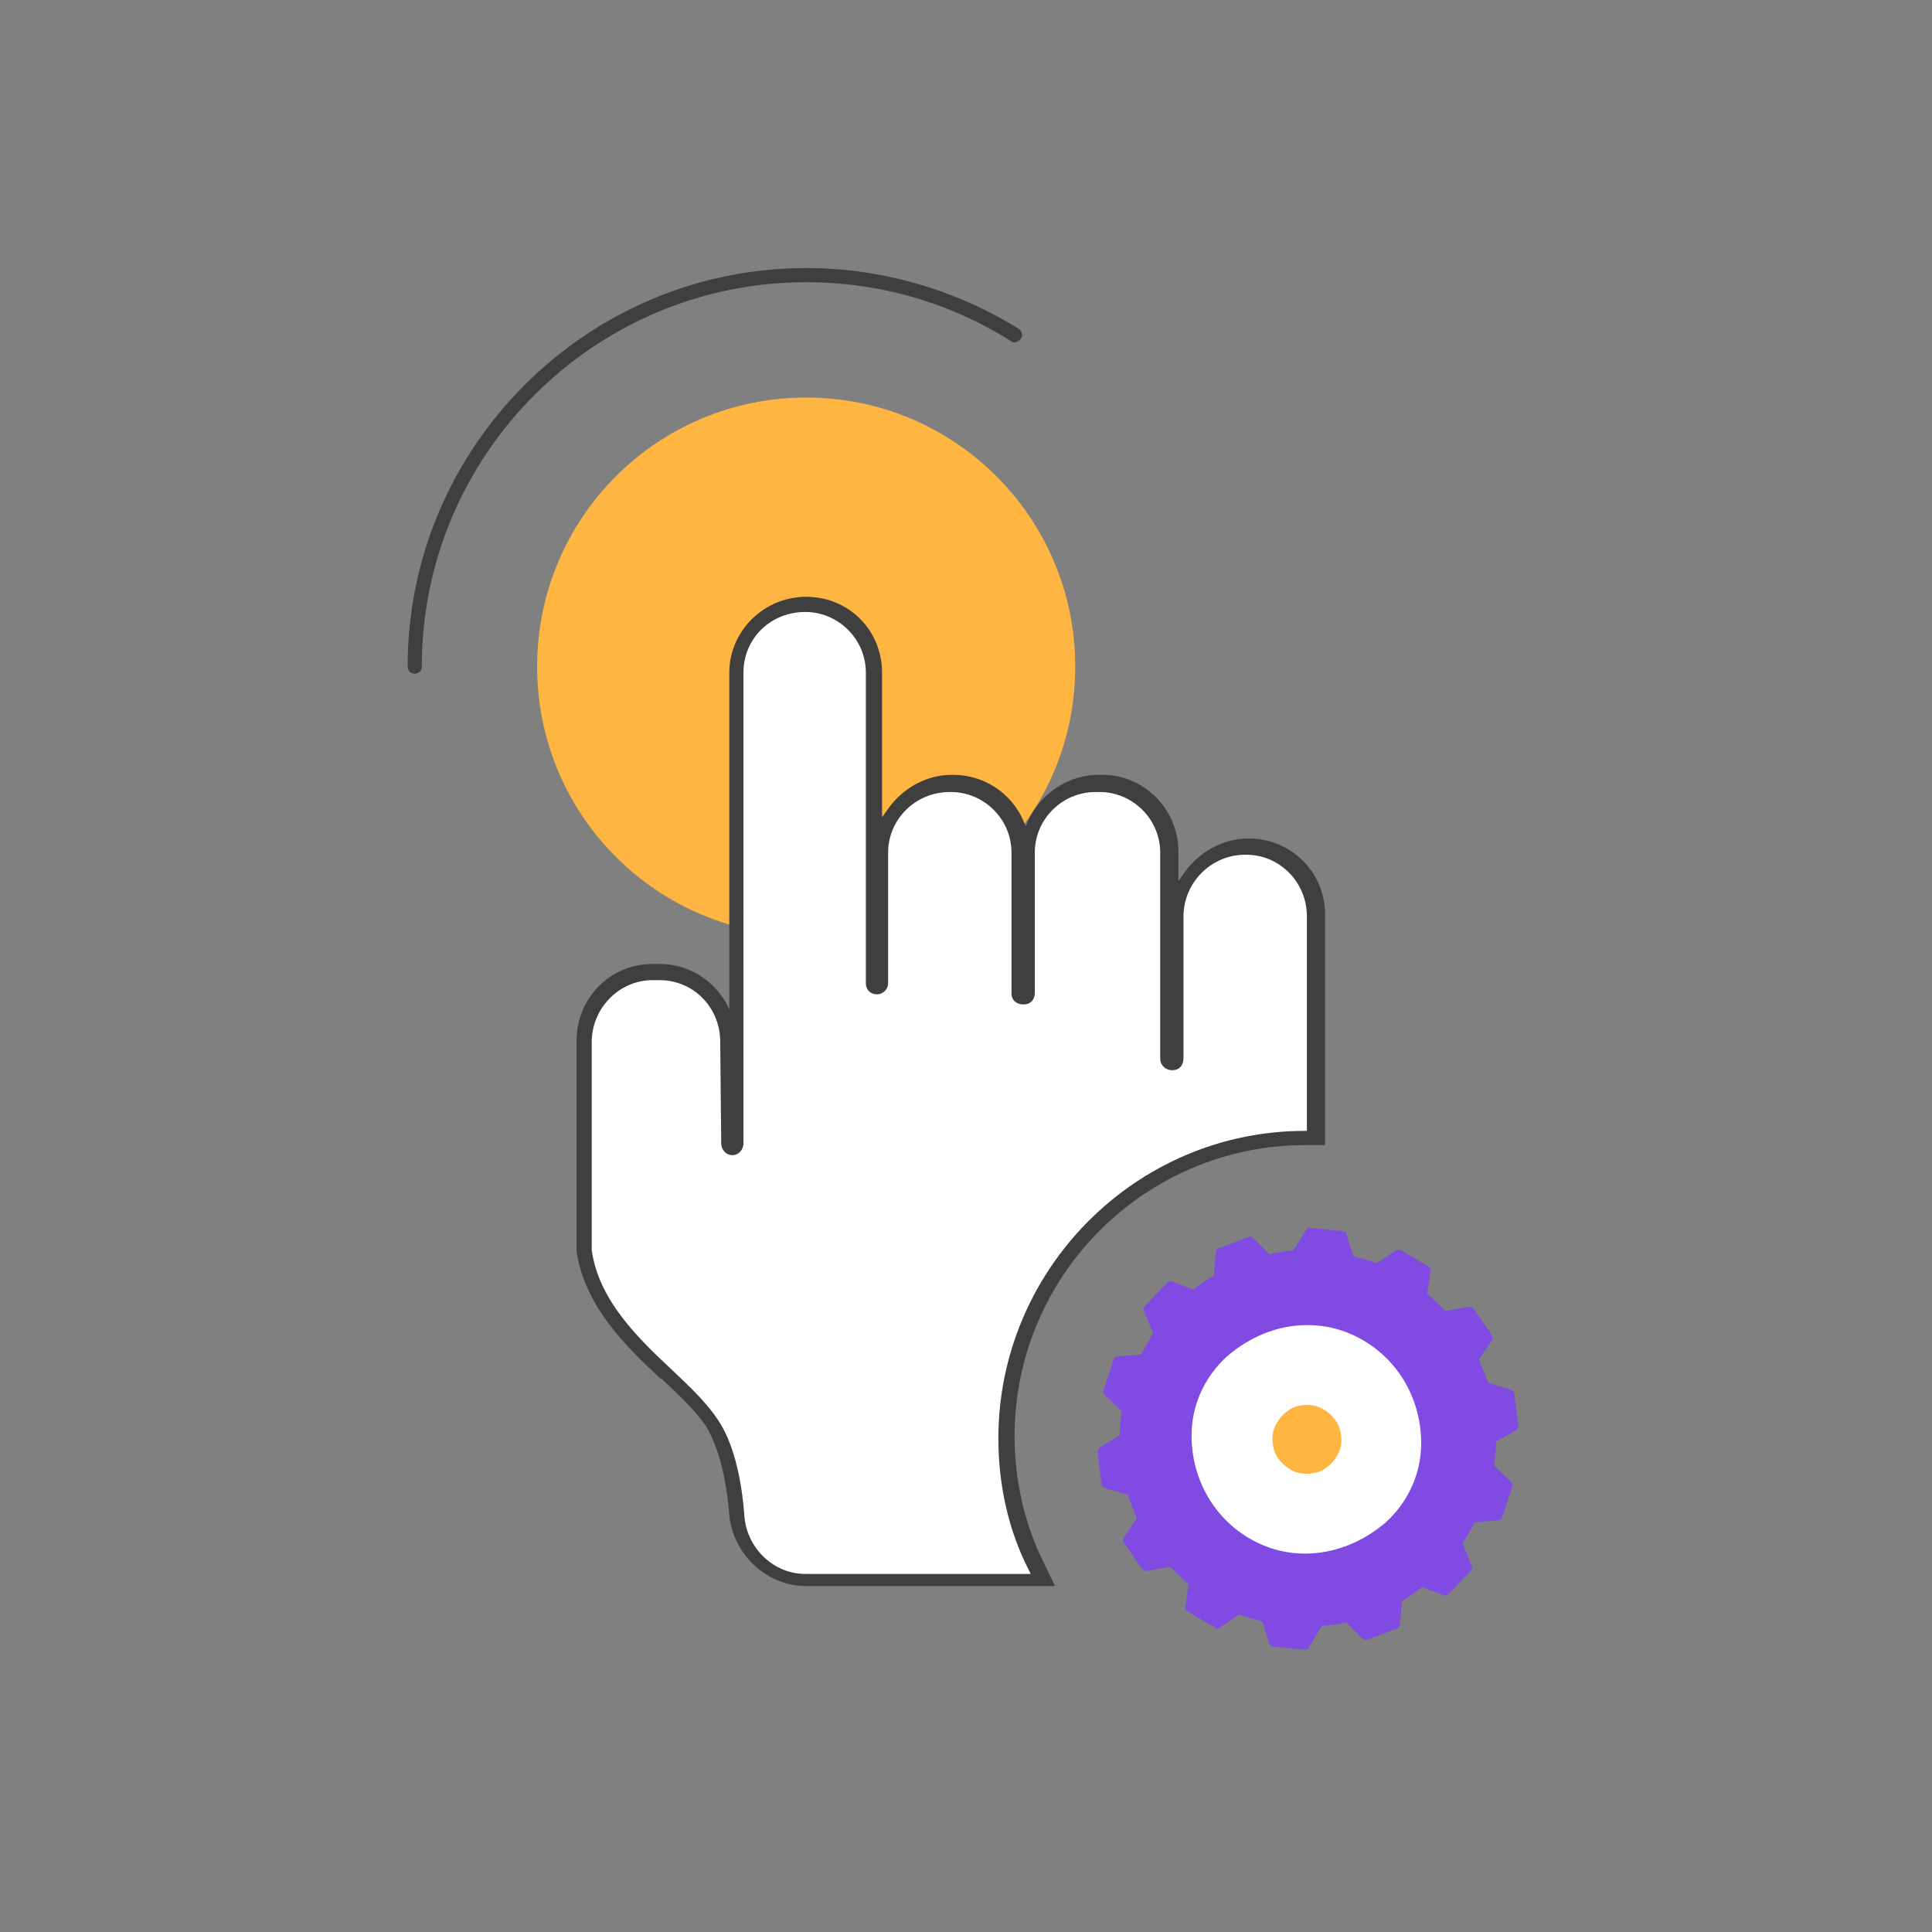 <svg version="1.1" id="Capa_1" xmlns="http://www.w3.org/2000/svg" x="0" y="0" viewBox="0 0 191 191" style="enable-background:new 0 0 191 191" xml:space="preserve"><rect x="0" y="0" width="191" height="191" fill="#808080" stroke="none"/><style>.st0{fill:#ffb541}.st1{fill:#fff}.st2{fill:#3f3f3f}.st3{fill:#814ae2}</style><path class="st0" d="M79.7 92.5c14.7 0 26.6-11.9 26.6-26.6S94.4 39.3 79.7 39.3 53.1 51.2 53.1 65.9 65 92.5 79.7 92.5z"/><path class="st1" d="M79.6 156.2c-3.5 0-6.4-2.8-6.8-6.3-.3-4.1-1.1-7.3-2.4-9.2-1.1-1.7-2.8-3.2-4.5-4.9-3.3-3.1-7.4-7-8.2-12.2v-20.8c0-3.7 3.1-6.8 6.8-6.8h.7c3.7 0 6.7 2.9 6.8 6.7l.1 10.2c0 .3.2.4.4.4s.4-.2.4-.4V66.5c0-3.7 3.1-6.8 6.8-6.8s6.8 3.1 6.8 6.8v30.7c0 .2.2.4.4.4s.4-.2.4-.4v-13c0-3.7 3.1-6.8 6.8-6.8 3.8 0 6.9 3.1 6.9 6.8v13.9c0 .2.2.4.4.4s.4-.2.4-.4V84.2c0-3.7 3.1-6.8 6.8-6.8h.4c3.8 0 6.8 3.1 6.8 6.8v20.3c0 .2.2.4.4.4s.4-.2.4-.4v-14c0-3.7 3.1-6.8 6.8-6.8 3.8 0 6.9 3.1 6.9 6.8v22H129c-16.3 0-29.6 13.3-29.6 29.6 0 4.5 1 8.9 2.9 12.7l.7 1.4H79.6z"/><path class="st2" d="M131 113.2V90.4c0-4.2-3.4-7.5-7.5-7.5h-.1c-2.5 0-4.9 1.3-6.4 3.5l-.5.7v-2.9c0-4.2-3.4-7.6-7.5-7.6h-.4c-3 0-5.8 1.9-7 4.6l-.2.5-.2-.5c-1.2-2.8-3.9-4.6-7-4.6h-.1c-2.5 0-4.9 1.3-6.4 3.5l-.5.7V66.5c0-4.2-3.3-7.5-7.5-7.5s-7.6 3.4-7.6 7.5v33.3l-.4-.8c-1.4-2.3-3.8-3.7-6.5-3.7h-.7c-4.2 0-7.5 3.4-7.5 7.6v20.8c.8 5.5 5 9.5 8.3 12.6h.1c1.7 1.6 3.3 3.1 4.4 4.7 1.2 2 2 5 2.3 8.8.4 3.9 3.7 7 7.6 7h24.6l-1.2-2.5c-1.8-3.6-2.8-8-2.8-12.3 0-15.9 12.9-28.8 28.8-28.8h1.9zm-32.3 29c0 4.6 1 9.1 3 13l.2.4H79.6c-3.1 0-5.7-2.5-6-5.6-.3-4.2-1.2-7.5-2.6-9.6-1.2-1.8-2.8-3.3-4.6-5-3.2-3-7.2-6.8-7.9-11.8V103c0-3.3 2.7-6.1 6-6.1h.7c3.3 0 5.9 2.6 6 5.9l.1 10.2c0 .7.5 1.2 1.1 1.2s1.1-.5 1.1-1.2V66.5c0-3.4 2.7-6 6.1-6 3.3 0 6 2.7 6 6v30.7c0 .7.5 1.1 1.1 1.1s1.1-.5 1.1-1.1V84.3c0-3.3 2.7-6 6.1-6h.1c3.3 0 6 2.7 6 6v13.9c0 .7.5 1.1 1.2 1.1s1.1-.5 1.1-1.1V84.3c0-3.3 2.7-6 6-6h.4c3.3 0 6 2.7 6 6v20.3c0 .7.5 1.2 1.2 1.2s1.1-.5 1.1-1.2v-14c0-3.3 2.7-6.1 6.1-6.1h.1c3.3 0 6 2.7 6 6.1v21.2h-.2c-16.7 0-30.3 13.7-30.3 30.4zM41 66.6c-.4 0-.7-.3-.7-.7 0-21.7 17.7-39.4 39.4-39.4 7.4 0 14.7 2.1 21 6 .3.2.5.7.2 1-.2.3-.7.5-1 .2-6-3.8-13-5.8-20.2-5.8-20.9 0-38 17-38 38 0 .4-.3.7-.7.7z"/><path class="st3" d="M129.1 163.1s-.1 0 0 0l-3.2-.3c-.2 0-.4-.1-.4-.3l-.7-2.2c-.8-.2-1.6-.4-2.3-.7l-1.9 1.3c-.2.1-.4.1-.5 0l-2.7-1.6c-.2-.1-.3-.3-.2-.5l.3-2.2c-.6-.5-1.2-1.1-1.8-1.7l-2.3.4c-.2 0-.4-.1-.5-.2l-1.8-2.6c-.1-.2-.1-.4 0-.5l1.3-1.9c-.2-.4-.3-.8-.5-1.2-.1-.4-.3-.7-.4-1.1l-2.3-.7c-.2-.1-.3-.2-.3-.4l-.4-3.1c0-.2.1-.4.2-.5l2-1.2c0-.8.1-1.6.2-2.4l-1.7-1.6c-.1-.1-.2-.3-.1-.5l1-3c.1-.2.2-.3.4-.3l2.3-.2 1.2-2.1-.9-2.2c-.1-.2 0-.4.1-.5l2.2-2.3c.1-.1.3-.2.5-.1l2.1.8c.6-.5 1.3-1 2-1.4l.2-2.3c0-.2.1-.4.3-.4l2.9-1.1c.2-.1.4 0 .5.1l1.6 1.6c.8-.2 1.6-.3 2.4-.4l1.2-2c.1-.2.3-.3.5-.2l3.1.3c.2 0 .4.1.4.3l.7 2.2c.8.2 1.6.4 2.3.7l1.9-1.3c.2-.1.4-.1.5 0l2.7 1.6c.2.1.3.3.2.5l-.3 2.2c.6.5 1.2 1.1 1.8 1.7l2.3-.4c.2 0 .4.1.5.2l1.8 2.6c.1.2.1.4 0 .5l-1.3 1.9c.2.4.3.8.5 1.2.1.4.3.7.4 1.1l2.3.7c.2.1.3.2.3.4l.4 3.1c0 .2-.1.4-.2.5l-2 1.1c0 .8-.1 1.6-.2 2.4l1.7 1.6c.1.1.2.3.1.5l-1 3c-.1.2-.2.3-.4.3l-2.3.2-1.2 2.1.9 2.2c.1.2 0 .4-.1.5l-2.2 2.3c-.1.1-.3.2-.5.1l-2.1-.8c-.6.5-1.3.9-2 1.4l-.2 2.3c0 .2-.1.3-.3.4l-2.9 1.1c-.2.1-.4 0-.5-.1l-1.6-1.6c-.8.2-1.6.3-2.4.3l-1.2 2c-.1.3-.3.4-.4.4z"/><path class="st3" d="m126 162.3 3 .3 1.2-2c.1-.1.2-.2.4-.2l2.4-.3c.2 0 .3 0 .5.1l1.6 1.6 2.9-1.1.2-2.3c0-.2.1-.3.2-.4.7-.4 1.4-.9 2-1.4.1-.1.3-.1.5-.1l2.1.8 2.1-2.2-.9-2.2c-.1-.1 0-.3.1-.4.5-.7.9-1.4 1.2-2.1.1-.2.2-.3.4-.3l2.3-.2.9-2.9-1.7-1.6c-.1-.1-.2-.3-.1-.4.1-.8.2-1.6.2-2.4 0-.2.1-.3.2-.4l1.9-1.1-.4-3-2.2-.7c-.2 0-.3-.2-.3-.3-.1-.4-.2-.8-.4-1.1-.1-.4-.3-.8-.5-1.2-.1-.2-.1-.3 0-.5l1.3-1.9-1.7-2.5-2.3.4c-.2 0-.3 0-.4-.1-.6-.6-1.2-1.2-1.8-1.7-.1-.1-.2-.3-.2-.4l.3-2.2-2.6-1.6-1.9 1.3c-.1.1-.3.1-.4.1-.8-.3-1.5-.5-2.3-.7-.2 0-.3-.2-.3-.3l-.7-2.2-3-.3-1.2 2c-.1.1-.2.2-.4.2-.8.1-1.6.2-2.4.4-.2 0-.3 0-.5-.1l-1.6-1.6-2.9 1.1-.2 2.3c0 .2-.1.3-.2.4-.7.4-1.4.9-2 1.4-.1.1-.3.1-.5.1l-2.1-.8-2.1 2.2.9 2.2c.1.1 0 .3 0 .4-.5.7-.9 1.4-1.2 2.1-.1.2-.2.3-.4.3l-2.3.2-.9 2.9 1.7 1.6c.1.1.2.3.1.4-.1.8-.2 1.6-.2 2.4 0 .2-.1.3-.2.4l-1.9 1.2.4 3 2.2.7c.2 0 .3.2.3.3.1.4.2.7.4 1.1.1.4.3.8.5 1.2.1.2.1.3 0 .5l-1.3 1.9 1.7 2.5 2.3-.4c.2 0 .3 0 .4.1.6.6 1.2 1.2 1.8 1.7.1.1.2.3.2.4l-.3 2.2 2.6 1.6 1.9-1.3c.1-.1.3-.1.4-.1.8.3 1.5.5 2.3.7.2 0 .3.2.3.3l.6 2z"/><path class="st3" d="M129.2 154.1c-1.6 0-3.3-.3-4.8-1-4.4-1.9-7.1-6.2-7.1-11.2 0-3.1 1.3-6.1 3.7-8.2 3.7-3.3 8.7-4.2 13.1-2.2s7.1 6.2 7.1 11.2c0 3.1-1.3 6.1-3.7 8.2-2.5 2-5.4 3.2-8.3 3.2z"/><path class="st1" d="M129.2 131c-2.8 0-5.6 1.1-7.9 3.1-2.2 2-3.5 4.8-3.5 7.8 0 4.7 2.6 8.8 6.7 10.7s8.9 1 12.5-2.1c2.2-2 3.5-4.8 3.5-7.8 0-4.7-2.6-8.8-6.7-10.7-1.5-.7-3-1-4.6-1z"/><path class="st0" d="M129.2 145.4c1.7 0 3.2-1.4 3.2-3.2s-1.4-3.2-3.2-3.2c-1.7 0-3.2 1.4-3.2 3.2s1.5 3.2 3.2 3.2z"/><path class="st0" d="M129.2 145.7c-.5 0-1-.1-1.4-.3-.8-.4-1.5-1.1-1.8-1.9-.3-.9-.3-1.8.1-2.6s1.1-1.5 1.9-1.8c.9-.3 1.8-.3 2.6.1s1.5 1.1 1.8 1.9c.3.9.3 1.8-.1 2.6s-1.1 1.5-1.9 1.8c-.4.1-.8.2-1.2.2zm0-6.4c-.3 0-.7.1-1 .2-.7.3-1.3.8-1.6 1.5-.3.7-.3 1.5-.1 2.2.3.7.8 1.3 1.5 1.6s1.5.3 2.2.1c.7-.3 1.3-.8 1.6-1.5s.3-1.5.1-2.2c-.3-.7-.8-1.3-1.5-1.6-.4-.2-.8-.3-1.2-.3z"/><path class="st2" d="M134 92.8"/></svg>